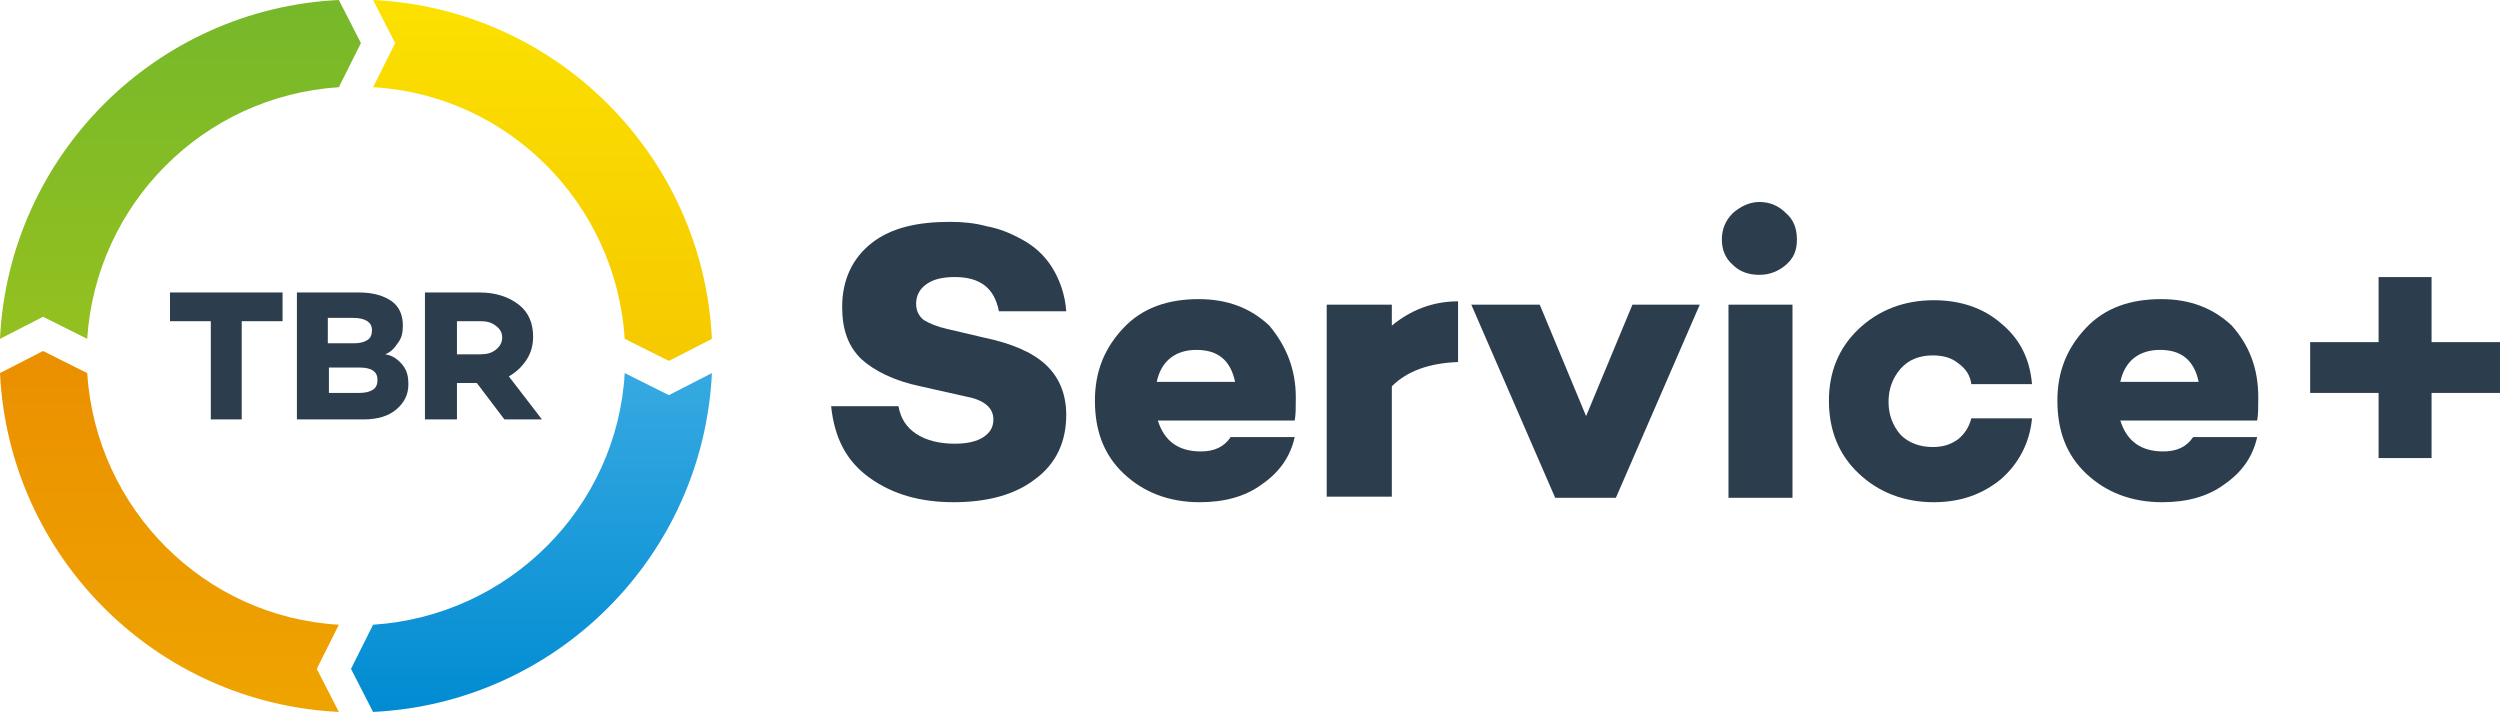 <?xml version="1.0" encoding="utf-8"?>
<!-- Generator: Adobe Illustrator 26.1.0, SVG Export Plug-In . SVG Version: 6.00 Build 0)  -->
<svg version="1.1" id="Layer_1" xmlns="http://www.w3.org/2000/svg" xmlns:xlink="http://www.w3.org/1999/xlink" x="0px" y="0px"
	 viewBox="0 0 226.5 64.5" style="enable-background:new 0 0 226.5 64.5;" xml:space="preserve">
<style type="text/css">
	.st0{fill:url(#SVGID_1_);}
	.st1{fill:url(#SVGID_00000155117525626106077280000011839462895838491792_);}
	.st2{fill:url(#SVGID_00000183227307857620069340000008601429186455314336_);}
	.st3{fill:url(#SVGID_00000011724106871663685430000006104125730166442893_);}
	.st4{fill:#2C3D4D;}
</style>
<g>
	
		<linearGradient id="SVGID_1_" gradientUnits="userSpaceOnUse" x1="49.15" y1="65.589" x2="49.15" y2="32.83" gradientTransform="matrix(1 0 0 -1 0 65.465)">
		<stop  offset="0" style="stop-color:#FBE100"/>
		<stop  offset="0.995" style="stop-color:#F6C900"/>
	</linearGradient>
	<path class="st0" d="M33.8,7.9c12.2,0.7,22,10.5,22.8,22.8l4,2l3.9-2C63.7,14.1,50.4,0.8,33.8,0l2,3.9L33.8,7.9z"/>
	
		<linearGradient id="SVGID_00000022524738149852925420000000669921970258066598_" gradientUnits="userSpaceOnUse" x1="16.35" y1="65.393" x2="16.35" y2="33.211" gradientTransform="matrix(1 0 0 -1 0 65.465)">
		<stop  offset="0" style="stop-color:#76B82A"/>
		<stop  offset="0.998" style="stop-color:#95C11F"/>
	</linearGradient>
	<path style="fill:url(#SVGID_00000022524738149852925420000000669921970258066598_);" d="M7.9,30.7c0.8-12.2,10.5-22,22.8-22.8l2-4
		l-2-3.9C14.1,0.8,0.8,14.1,0,30.7l3.9-2L7.9,30.7z"/>
	
		<linearGradient id="SVGID_00000142896612910670653560000006037035969295761087_" gradientUnits="userSpaceOnUse" x1="15.35" y1="32.831" x2="15.35" y2="0.758" gradientTransform="matrix(1 0 0 -1 0 65.465)">
		<stop  offset="0" style="stop-color:#EB9000"/>
		<stop  offset="0.999" style="stop-color:#EEA400"/>
	</linearGradient>
	<path style="fill:url(#SVGID_00000142896612910670653560000006037035969295761087_);" d="M30.7,56.6c-12.2-0.7-22-10.5-22.8-22.8
		l-4-2l-3.9,2c0.8,16.6,14.1,29.9,30.7,30.7l-2-3.9L30.7,56.6z"/>
	
		<linearGradient id="SVGID_00000131345139432688621180000004286806334631739024_" gradientUnits="userSpaceOnUse" x1="48.15" y1="0.76" x2="48.15" y2="31.307" gradientTransform="matrix(1 0 0 -1 0 65.465)">
		<stop  offset="0" style="stop-color:#008BD2"/>
		<stop  offset="1" style="stop-color:#36A9E1"/>
	</linearGradient>
	<path style="fill:url(#SVGID_00000131345139432688621180000004286806334631739024_);" d="M64.5,33.8l-3.9,2l-4-2
		c-0.7,12.2-10.5,22-22.8,22.8l-2,4l2,3.9C50.4,63.7,63.7,50.4,64.5,33.8z"/>
</g>
<g>
	<path class="st4" d="M25.6,29.1h-3.7V38h-2.8v-8.9h-3.7v-2.6h10.2V29.1z"/>
	<path class="st4" d="M34.9,32.1c0.7,0.1,1.2,0.5,1.6,1c0.4,0.5,0.5,1.1,0.5,1.7c0,1-0.4,1.7-1.1,2.3c-0.7,0.6-1.7,0.9-3,0.9h-6
		V26.5h5.7c1.2,0,2.2,0.3,2.9,0.8s1,1.3,1,2.2c0,0.6-0.1,1.1-0.4,1.5C35.7,31.6,35.4,31.9,34.9,32.1z M29.7,28.8v2.3h2.4
		c0.5,0,0.9-0.1,1.2-0.3c0.3-0.2,0.4-0.5,0.4-0.9c0-0.7-0.6-1.1-1.7-1.1H29.7z M29.7,35.6h2.8c0.6,0,1-0.1,1.3-0.3s0.4-0.5,0.4-0.9
		c0-0.7-0.5-1.1-1.6-1.1h-2.8v2.3H29.7z"/>
	<path class="st4" d="M43.2,34.7h-1.8V38h-2.9V26.5h5c1.4,0,2.6,0.4,3.5,1.1s1.3,1.7,1.3,2.9c0,0.8-0.2,1.5-0.6,2.1
		c-0.4,0.6-0.9,1.1-1.6,1.5l3,3.9h-3.4L43.2,34.7z M41.4,32.1h2.1c0.6,0,1-0.1,1.4-0.4s0.6-0.7,0.6-1.1c0-0.5-0.2-0.8-0.6-1.1
		c-0.4-0.3-0.8-0.4-1.4-0.4h-2.1V32.1z"/>
</g>
<g>
	<path class="st4" d="M86.1,20.1c1.1,0,2.2,0.1,3.3,0.4c1.1,0.2,2.1,0.6,3.2,1.2s2,1.4,2.7,2.5s1.2,2.5,1.3,4h-6.1
		c-0.4-2.1-1.7-3.1-4-3.1c-1.1,0-1.9,0.2-2.5,0.6s-1,1-1,1.8c0,0.6,0.2,1.1,0.7,1.5c0.5,0.3,1.2,0.6,2.1,0.8l3.4,0.8
		c2.4,0.5,4.3,1.3,5.5,2.4c1.2,1.1,1.9,2.6,1.9,4.6c0,2.4-0.9,4.4-2.8,5.8c-1.8,1.4-4.3,2.1-7.4,2.1c-3,0-5.5-0.7-7.6-2.2
		s-3.2-3.6-3.5-6.5h6.1c0.2,1.1,0.7,1.9,1.6,2.5s2.1,0.9,3.5,0.9c1.1,0,2-0.2,2.6-0.6c0.6-0.4,0.9-0.9,0.9-1.6
		c0-1.1-0.9-1.8-2.6-2.1l-4-0.9c-2.4-0.5-4.2-1.4-5.4-2.5c-1.2-1.2-1.7-2.7-1.7-4.7c0-2.4,0.9-4.4,2.7-5.8S83.2,20.1,86.1,20.1z"/>
	<path class="st4" d="M117.4,36c0,0.9,0,1.6-0.1,2.1h-12.4c0.6,1.9,1.9,2.8,3.9,2.8c1.2,0,2.1-0.4,2.7-1.3h5.8
		c-0.4,1.8-1.4,3.2-3,4.3c-1.5,1.1-3.4,1.6-5.6,1.6c-2.8,0-5.1-0.9-6.9-2.6c-1.8-1.7-2.6-3.9-2.6-6.6c0-2.7,0.9-4.8,2.6-6.6
		s4-2.6,6.8-2.6c2.6,0,4.7,0.8,6.4,2.4C116.5,31.3,117.4,33.4,117.4,36z M108.4,31.7c-1.9,0-3.2,1-3.6,2.9h7.1
		C111.5,32.7,110.4,31.7,108.4,31.7z"/>
	<path class="st4" d="M132.1,27.3v5.5c-2.6,0.1-4.6,0.8-6,2.2v10h-5.9V27.6h5.9v1.9C127.8,28.1,129.8,27.3,132.1,27.3z"/>
	<path class="st4" d="M154,27.6l-7.6,17.5h-5.5l-7.6-17.5h6.2l4.2,10.1l4.2-10.1C147.9,27.6,154,27.6,154,27.6z"/>
	<path class="st4" d="M159.4,24.9c-1,0-1.8-0.3-2.4-0.9c-0.7-0.6-1-1.4-1-2.3s0.3-1.7,1-2.4c0.7-0.6,1.5-1,2.4-1s1.7,0.3,2.4,1
		c0.7,0.6,1,1.4,1,2.4s-0.3,1.7-1,2.3S160.3,24.9,159.4,24.9z M162.4,27.6v17.5h-5.8V27.6H162.4z"/>
	<path class="st4" d="M175.1,40.5c0.9,0,1.6-0.2,2.3-0.7c0.6-0.5,1-1.1,1.2-1.9h5.5c-0.2,2.2-1.2,4.1-2.8,5.5
		c-1.7,1.4-3.7,2.1-6.1,2.1c-2.7,0-5-0.9-6.8-2.6c-1.8-1.7-2.7-3.9-2.7-6.6c0-2.6,0.9-4.8,2.7-6.5s4.1-2.6,6.8-2.6
		c2.4,0,4.5,0.7,6.1,2.1c1.7,1.4,2.6,3.2,2.8,5.5h-5.5c-0.1-0.8-0.5-1.4-1.2-1.9c-0.6-0.5-1.4-0.7-2.3-0.7c-1.2,0-2.2,0.4-2.9,1.2
		s-1.1,1.8-1.1,3s0.4,2.2,1.1,3C172.9,40.1,173.9,40.5,175.1,40.5z"/>
	<path class="st4" d="M204.6,36c0,0.9,0,1.6-0.1,2.1h-12.4c0.6,1.9,1.9,2.8,3.9,2.8c1.2,0,2.1-0.4,2.7-1.3h5.8
		c-0.4,1.8-1.4,3.2-3,4.3c-1.5,1.1-3.4,1.6-5.6,1.6c-2.8,0-5.1-0.9-6.9-2.6c-1.8-1.7-2.6-3.9-2.6-6.6c0-2.7,0.9-4.8,2.6-6.6
		s4-2.6,6.8-2.6c2.6,0,4.7,0.8,6.4,2.4C203.8,31.3,204.6,33.4,204.6,36z M195.7,31.7c-1.9,0-3.2,1-3.6,2.9h7.1
		C198.8,32.7,197.7,31.7,195.7,31.7z"/>
	<path class="st4" d="M220.3,35.6v5.9h-4.8v-5.9h-6.2V31h6.2v-5.9h4.8V31h6.2v4.6H220.3z"/>
</g>
</svg>
